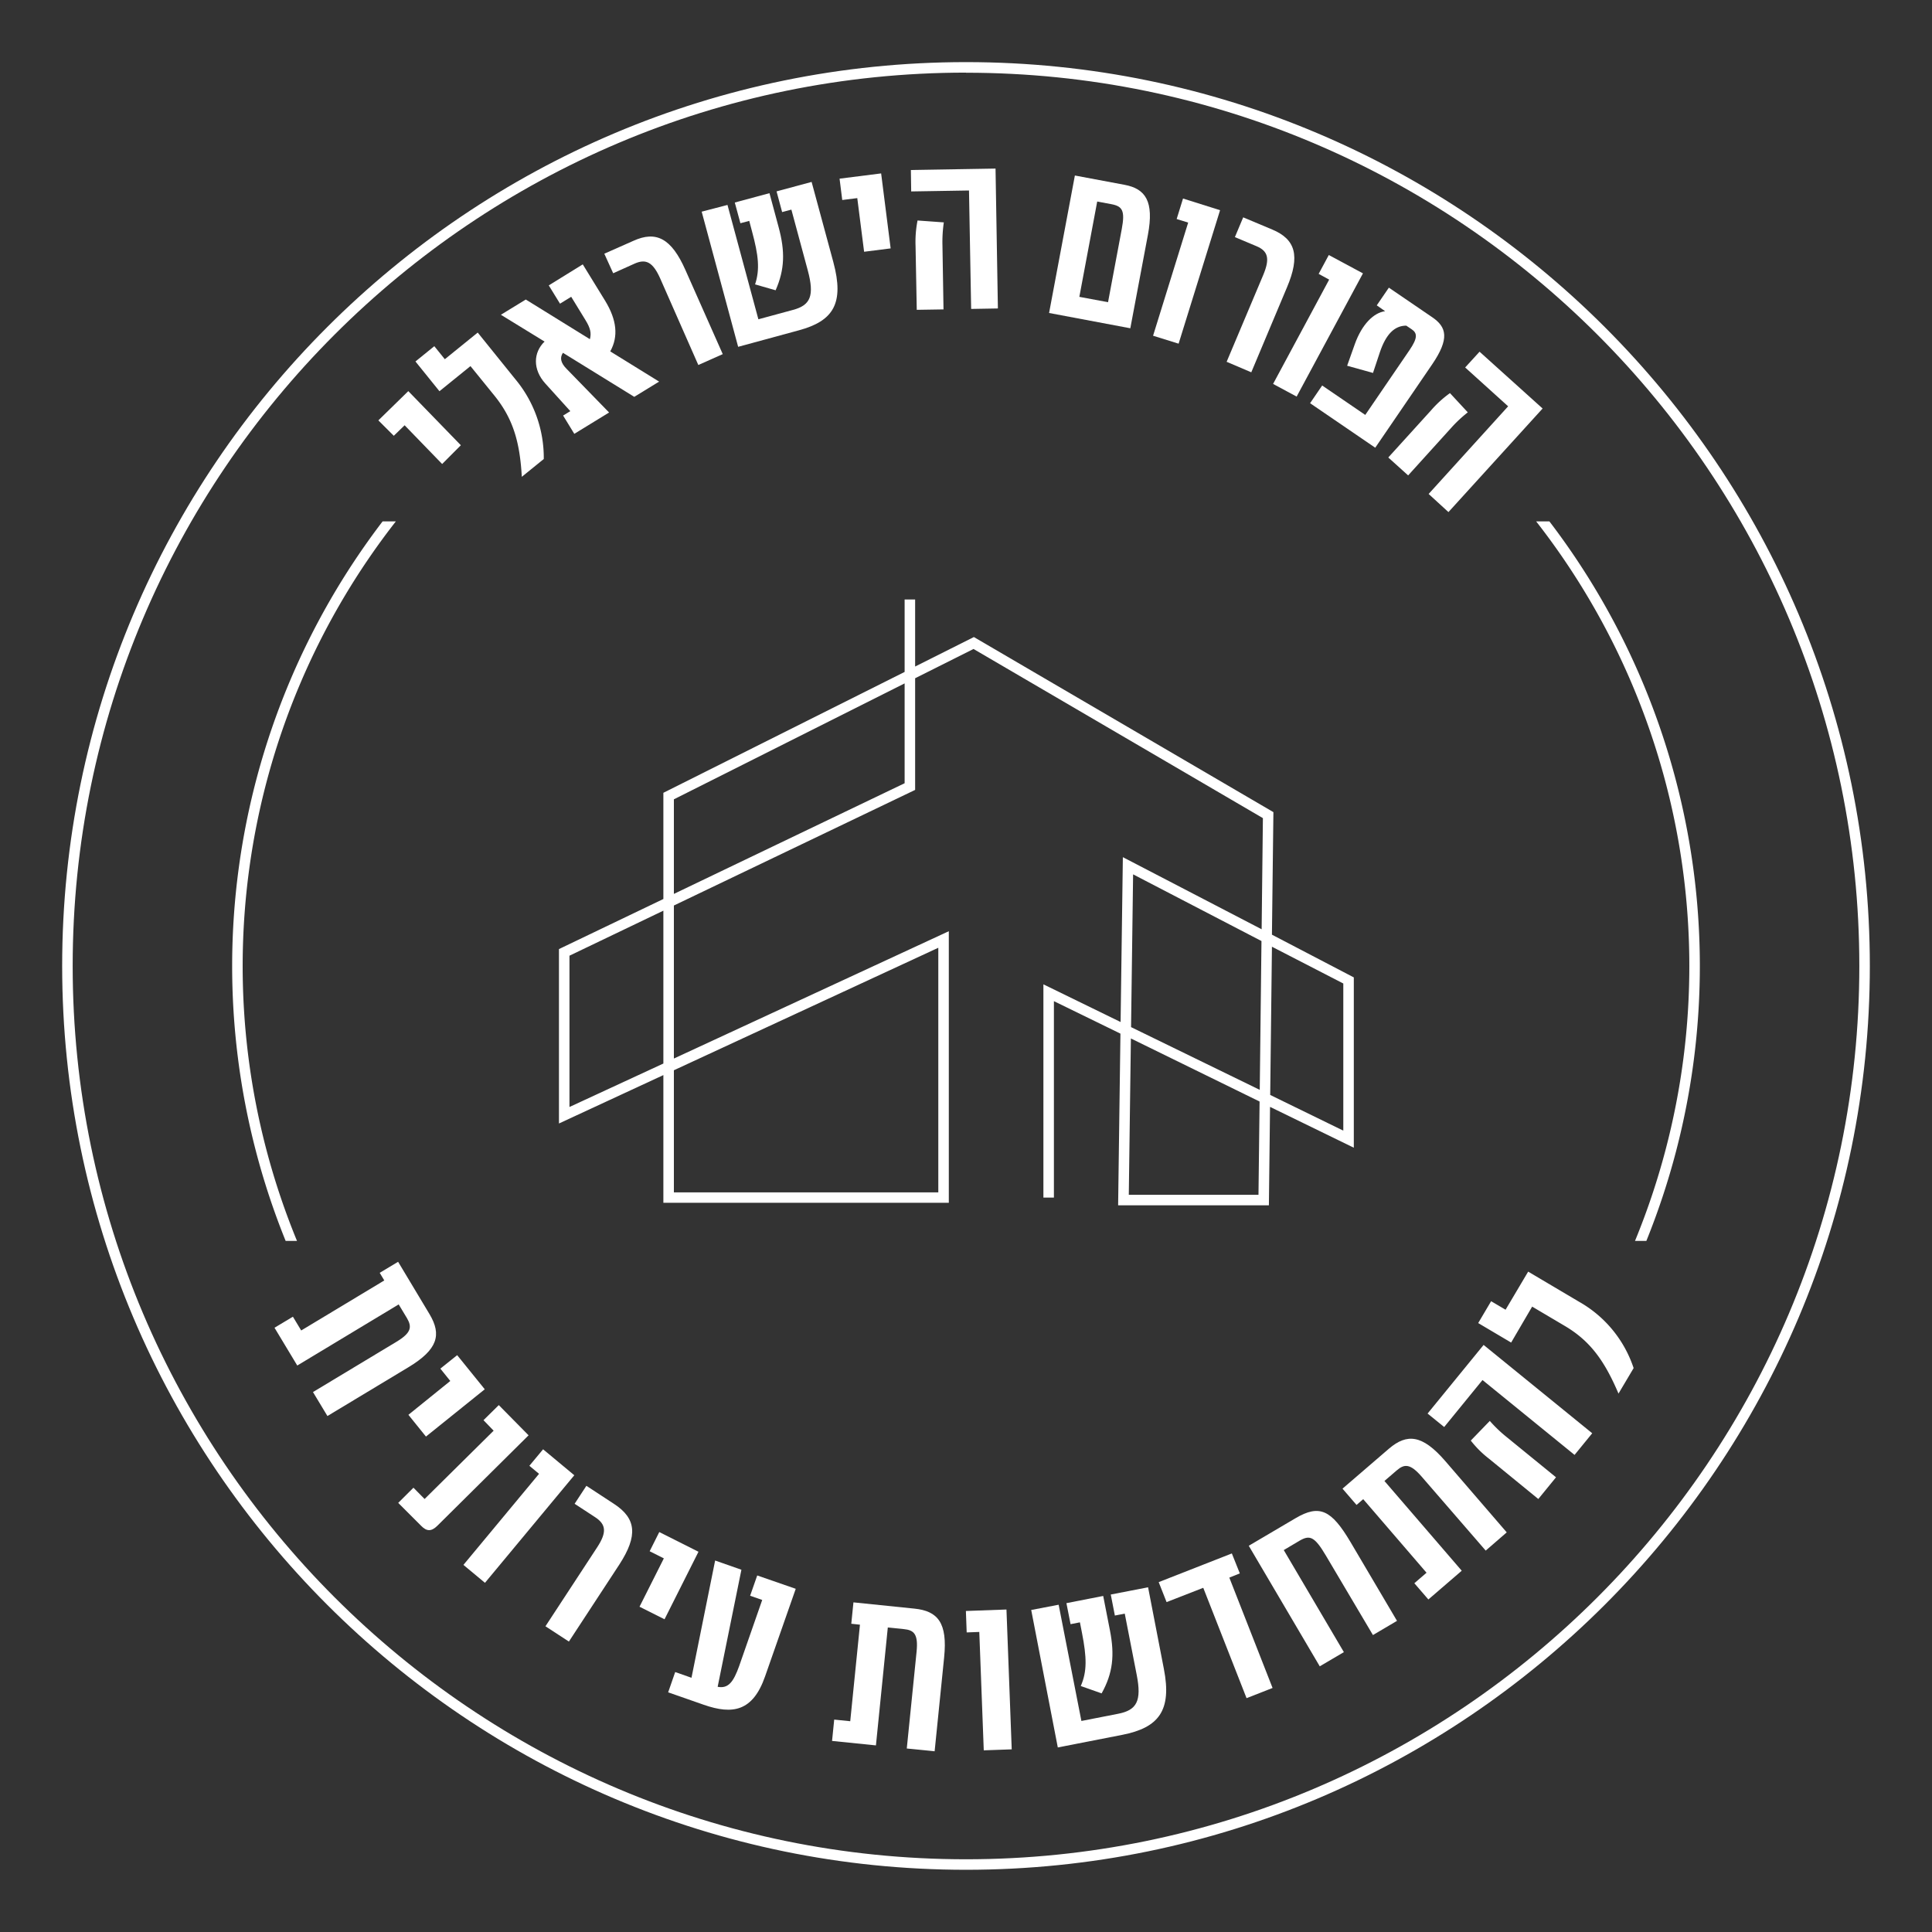 <svg id="Layer_1" data-name="Layer 1" xmlns="http://www.w3.org/2000/svg" viewBox="0 0 367.66 367.66"><rect x="0" y="0" width="367.66" height="367.66" fill="#333333" stroke="none"/><defs><style>.cls-1{fill:#fff;}</style></defs><title>logo</title><path class="cls-1" d="M311.14,236.15h2.16A139.41,139.41,0,0,0,294.85,99.22h-2.52a137.43,137.43,0,0,1,18.81,136.93Z"/><path class="cls-1" d="M56.52,236.15A137.43,137.43,0,0,1,75.33,99.22H72.81A139.41,139.41,0,0,0,54.36,236.15Z"/><path class="cls-1" d="M77.7,260.2l-15.39,9.27-2.75-4.56,15.89-9.57c2.89-1.74,2.94-2.86,2-4.49l-1.58-2.62-19.3,11.63-4.33-7.19,3.5-2.1,1.58,2.62,15.81-9.52-.87-1.45,3.5-2.1,6,10C84.06,254,83.33,256.81,77.7,260.2Z"/><path class="cls-1" d="M85.69,262.8l-1.89-2.35L87,257.89l5.25,6.49-11.19,9-3.34-4.14Z"/><path class="cls-1" d="M78.68,283.11l2.12,2.15,13.14-13-1.93-2,2.91-2.87,5.67,5.75L83.22,290.36c-1.11,1.09-2,1.11-3.08,0L75.78,286Z"/><path class="cls-1" d="M102.58,280.47l-1.84-1.53,2.61-3.14,5.94,4.94-17,20.47-4.1-3.41Z"/><path class="cls-1" d="M113.65,294.44c1.87-2.86,1.68-4.36-.4-5.72l-3.9-2.55,2.24-3.42,5.27,3.45c4.2,2.75,4.59,6,1,11.53l-9.6,14.66-4.46-2.91Z"/><path class="cls-1" d="M126.33,296.56l-2.7-1.36,1.83-3.65,7.46,3.75-6.46,12.85-4.76-2.39Z"/><path class="cls-1" d="M151.43,302.35,145.6,319c-2.32,6.66-6.14,7.35-11.67,5.42l-6.78-2.37,1.34-3.86,3.1,1.09,4.5-22.31,5,1.75L136.57,321c2,.38,3-.87,4.11-4l4.37-12.53-2.3-.8,1.35-3.86Z"/><path class="cls-1" d="M179.67,315.39l-1.81,17.88-5.3-.53,1.87-18.46c.33-3.36-.53-4.07-2.43-4.26l-3.05-.31-2.26,22.44-8.35-.85.41-4.06,3.05.31,1.85-18.37L162,309l.41-4.07L174,306.12C178.5,306.57,180.33,308.85,179.67,315.39Z"/><path class="cls-1" d="M186.36,310.56l-2.4.09-.15-4.08,7.72-.28,1,26.61-5.32.19Z"/><path class="cls-1" d="M196.24,306.38l5.22-1,4.33,22.12,7-1.37c3.53-.69,4.5-2.42,3.53-7.38l-2.28-11.68-1.88.37-.78-4,7.1-1.38,3,15.5c1.57,8-1,11.22-7.9,12.58l-12.28,2.4Zm9.43,14.47c1.22-2.77,1.14-5.46.23-10.12l-.39-2-1.78.35-.79-4,7-1.37,1.28,6.54c.93,4.74.56,8.16-1.58,12Z"/><path class="cls-1" d="M235.94,299.42l-2,.8,8.23,21-4.95,1.94-8.24-21L222,304.88l-1.5-3.8,13.92-5.46Z"/><path class="cls-1" d="M257,293.45l8.85,15-4.58,2.7L252.3,296c-2.17-3.67-3.08-3.91-5-2.8l-3,1.78,11.44,19.42-4.59,2.7-13.51-22.94,8.91-5.25C251.09,286.25,253.35,287.29,257,293.45Z"/><path class="cls-1" d="M275,278l11.73,13.61-4,3.47L270.54,281c-2.21-2.55-3.32-2.41-4.76-1.17l-2.32,2,14.71,17.08-6.35,5.47-2.67-3.09,2.32-2-12.05-14-1.27,1.1-2.67-3.1,8.84-7.61C267.75,272.76,270.66,273,275,278Z"/><path class="cls-1" d="M282.12,262.62l-7.29,8.94L271.67,269l10.66-13.06L303,272.75l-3.36,4.12Zm1.21,14.95a19.19,19.19,0,0,1-3.44-3.43l3.62-3.74a24.94,24.94,0,0,0,3.18,3.05l9.42,7.68-3.37,4.13Z"/><path class="cls-1" d="M297.79,252.33l-6.22-3.68-4,6.84-6.27-3.71,2.46-4.16,2.75,1.62,4.3-7.25,9.73,5.76a22.69,22.69,0,0,1,10.34,12.6L308,265.2C305.36,259,302.65,255.2,297.79,252.33Z"/><path class="cls-1" d="M77,80.93l-2.06,2L72,80l5.7-5.57,10,10.3L84.14,88.3Z"/><path class="cls-1" d="M94.09,75.29l-4.56-5.62-5.9,4.78-4.57-5.66,3.59-2.91,2,2.48,6.26-5.07L98,72.08a23.36,23.36,0,0,1,5.48,15.27l-4.18,3.39C98.93,84.1,97.63,79.67,94.09,75.29Z"/><path class="cls-1" d="M107.82,70.19l8.09,8.31-6.62,4.06-2.13-3.48,1.37-.84L103.79,73c-2.46-2.71-2.3-5.93-.16-8l-8.31-5.1L100.06,57l12.2,7.55c.29-1.16.13-2.06-.87-3.68l-2.69-4.39-2.13,1.31-2.14-3.48,6.47-4,4.23,6.88c2.27,3.7,2.57,6.86,1,9.68l9.3,5.75-4.73,2.9-13.57-8.38C106.54,68,106.63,69,107.82,70.19Z"/><path class="cls-1" d="M125.64,53c-1.39-3.12-2.71-3.8-4.88-2.83L116.69,52,115,48.28l5.51-2.44c4.38-2,7.27-.46,9.93,5.55l7.1,16-4.65,2.07Z"/><path class="cls-1" d="M133.53,40.28,138.44,39l5.88,21.76,6.6-1.79c3.31-.89,4.11-2.67,2.79-7.55L150.6,39.89l-1.76.47-1.06-3.94,6.67-1.8,4.13,15.24c2.13,7.89,0,11.23-6.56,13L140.47,66Zm10.16,13.84c.94-2.83.66-5.51-.58-10.09l-.53-2-1.68.45-1.07-3.94,6.6-1.78,1.73,6.42c1.27,4.67,1.18,8.1-.56,12.06Z"/><path class="cls-1" d="M163.14,37.7l-2.86.36L159.77,34l7.91-1,1.81,14.27-5.05.64Z"/><path class="cls-1" d="M184.4,36.25l-11,.18-.06-4.08,16.11-.27.45,26.62-5.09.09ZM174.23,46.8a20.88,20.88,0,0,1,.38-4.84l5,.36a25.66,25.66,0,0,0-.26,4.4l.2,12.16-5.09.08Z"/><path class="cls-1" d="M218.45,44.67l-3.35,17.8-15.46-2.91,4.91-26.16L214,35.17C218,35.92,219.64,38.31,218.45,44.67Zm-7.59,12.84,2.61-13.91c.66-3.53.13-4.35-2-4.75l-2.67-.5-3.4,18.14Z"/><path class="cls-1" d="M226.11,42.36l-2.19-.68,1.21-3.9L232.18,40,224.29,65.4l-4.86-1.51Z"/><path class="cls-1" d="M240.39,52.34c1.32-3.15.91-4.57-1.28-5.49L235,45.12l1.58-3.76,5.55,2.33c4.42,1.86,5.32,5,2.78,11l-6.79,16.16-4.69-2Z"/><path class="cls-1" d="M252.94,53.21l-2-1.09,1.93-3.59,6.5,3.49L246.75,75.47l-4.48-2.41Z"/><path class="cls-1" d="M272.52,69.37,261.71,85.2l-12.4-8.47,2.3-3.37,8.2,5.6,8.41-12.32c1.57-2.31,1.54-3.24.39-4l-1-.67c-2.25,0-3.86,1.66-5,5l-1.33,4-4.92-1.37,1.46-4.11c1.36-3.8,3.62-6,5.77-6.27L262,58.11l2.3-3.37,8.24,5.62C275.29,62.23,275.9,64.42,272.52,69.37Z"/><path class="cls-1" d="M272.34,78.08a20.53,20.53,0,0,1,3.59-3.27l3.39,3.66a24.58,24.58,0,0,0-3.2,3l-8.15,9-3.78-3.41ZM287,77.32l-8.18-7.39,2.74-3,12,10.81L275.64,97.45,271.87,94Z"/><path class="cls-1" d="M183.83,355.82c-94.84,0-172-77.15-172-172s77.15-172,172-172,172,77.15,172,172S278.67,355.82,183.83,355.82Zm0-342c-93.73,0-170,76.26-170,170s76.26,170,170,170,170-76.26,170-170S277.56,13.84,183.83,13.84Z"/><path class="cls-1" d="M241.47,229.37H212.78l.44-32.67-12.66-6.18V227.9h-2V187.32l14.69,7.17.43-31.37,26.41,13.72.24-21.15L185.26,123.5l-11.11,5.57v21.25l-45.91,22v29.12l52.32-24.23v51.68H126.24V204.59l-19.87,9.21V180.61l19.87-9.53V150.87l45.91-23V114.08h2v12.76l11.18-5.61,57,33.32-.28,23.32L257.63,186v32.41l-15.94-7.77Zm-26.66-2h24.68l.21-17.75-24.49-12Zm-86.57-.46h50.32V180.36l-50.32,23.31Zm113.48-18.54,13.91,6.79v-28l-13.58-7Zm-133.35-26.5v28.79l17.87-8.27V173.3Zm106.87,13.59,24.49,11.94.33-28.32-24.43-12.69Zm-87-43.35v18l43.91-21.06v-19Z"/></svg>